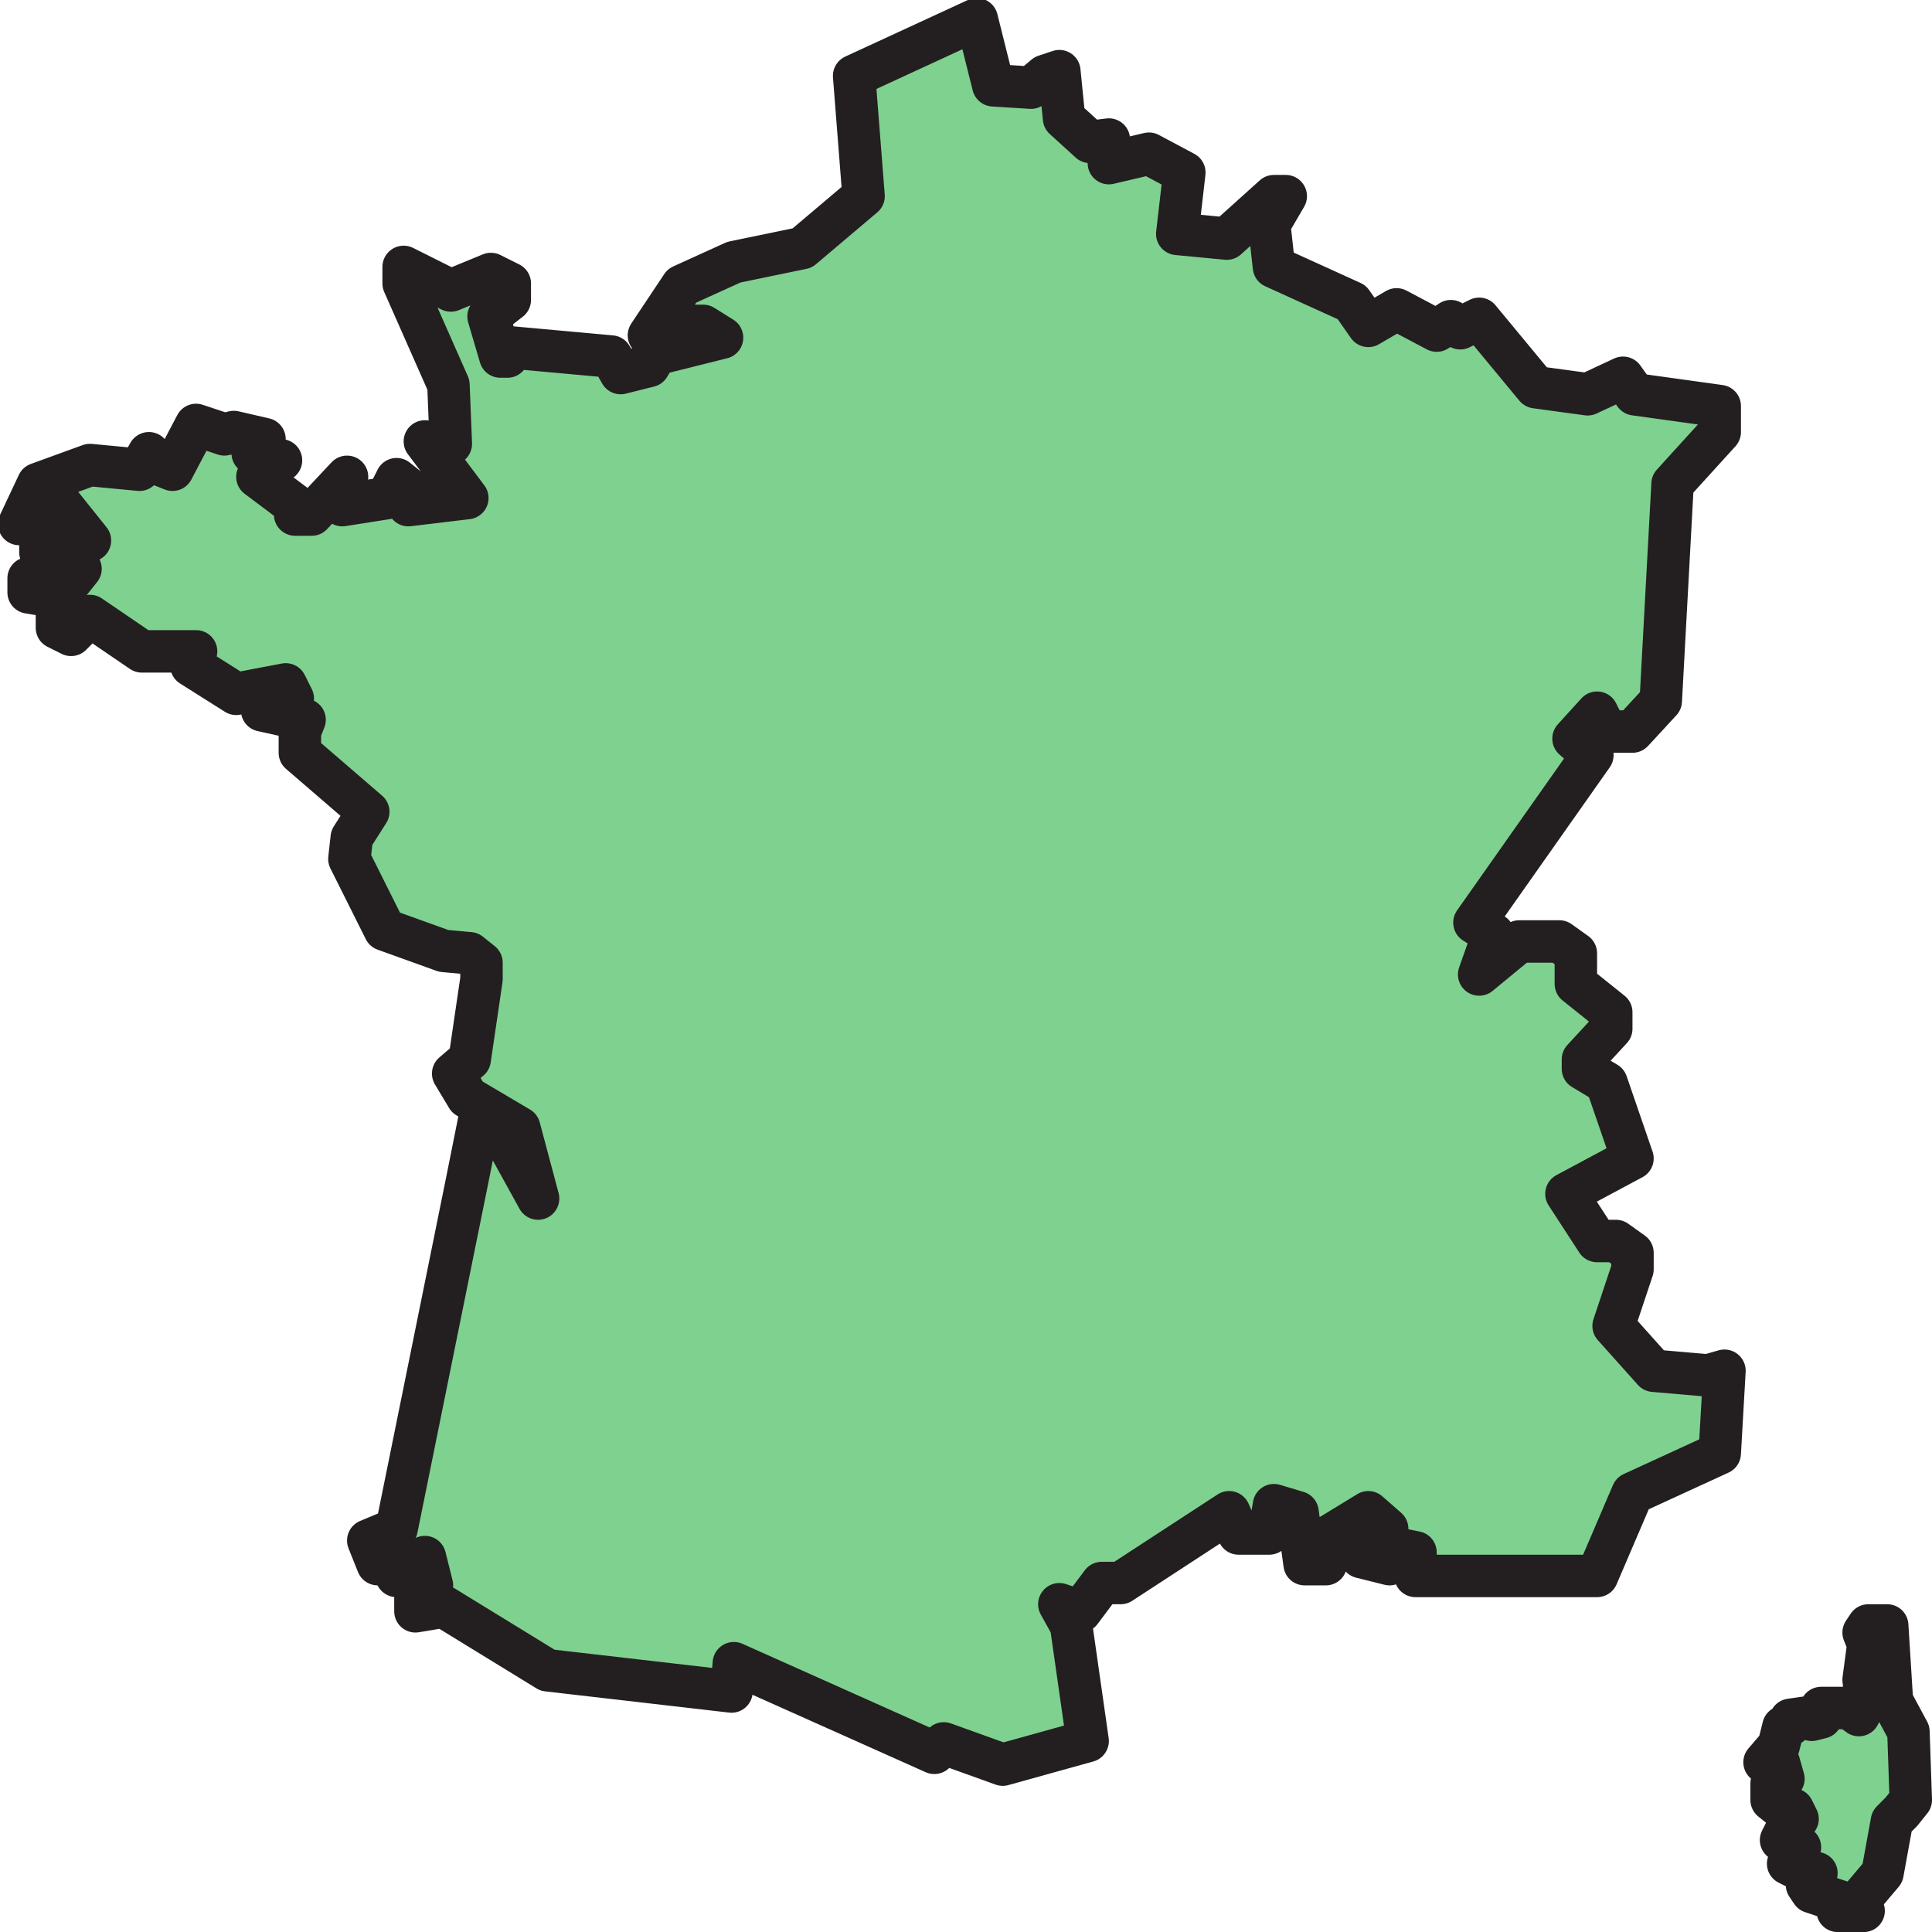 <svg xmlns="http://www.w3.org/2000/svg" width="614.354" height="614.379"><path fill="#7fd190" fill-rule="evenodd" d="m501.108 312.879 11.25 9v5.25l-9 9.75v3l7.5 4.5 8.25 24-21 11.25 9.75 15h6l5.25 3.75v5.25l-6 18 12.75 14.25 17.25 1.5 5.25-1.5-1.5 26.25-27.75 12.75-11.25 26.25h-57.75v-7.5l-3.75-.75-4.5 4.5-9-2.25 8.25-9-6-5.25-13.5 8.25v8.25h-6.75l-2.25-16.5-7.5-2.25-1.5 9h-9.75l-3-6.75-34.5 22.5h-6l-6.75 9-6.75-2.25 3.75 6.75 5.25 36.75-27 7.5-18.75-6.75-3 3-63.75-28.5-.75 9-58.5-6.75-33-20.25-9 1.5v-6l5.25-2.25-2.25-9-9 6-2.25-3.75h-3.75l-3-7.5 9-3.75 22.5-111 3.75-18.75 6.75 3 12 21.75-6-22.5-16.5-9.75-4.5-7.5 5.25-4.5 3.75-25.5v-5.25l-3.75-3-8.25-.75-18.75-6.75-11.25-22.5.75-6.75 5.25-8.25-21.75-18.75v-6.75l1.5-3.75-13.5-3 3-3 6.75-.75-2.25-4.5-15.75 3-14.25-9 1.5-4.5h-17.25l-16.5-11.25-6 6-4.5-2.25v-9.75l-9-1.5v-4.5l13.5.75 3-3.75-3-3-9.75-2.25v-3.75h15.75l-9-11.25-13.5 6 6-12.75 16.5-6 15.75 1.5 3-5.25 3.75 3.75 3.75 1.5 7.5-14.25 9 3 3-.75 9.75 2.25-3.75 4.5 9 2.25-7.5 5.25 12 9v3h5.25l11.25-12-1.5 9 14.25-2.25 3-6 3.75 3v5.25l18.75-2.25-13.5-18 8.25.75-.75-18.75-14.25-32.25v-5.25l15 7.5 12.75-5.25 6 3v5.25l-6.75 5.25 3.75 12.75h2.25v-3l33 3 3 5.25 9-2.25 2.25-3.75 21-5.25-6-3.75h-9.75l-7.5 3 10.5-15.75 16.5-7.5 21.75-4.5 19.5-16.5-3-38.25 39-18 5.25 21 12 .75 4.5-3.75 4.5-1.5 1.5 15 8.25 7.5 6-.75v7.5l12.75-3 11.25 6-2.25 19.5 15.75 1.5 15-13.5h3.75l-5.25 9 1.5 13.5 24.75 11.25 5.25 7.5 9-5.25 12.75 6.75 4.5-3 3 2.25 6-3 18 21.75 16.5 2.25 11.25-5.25 3.75 5.25 27 3.75v8.25l-15 16.5-3.75 69-9 9.75h-8.25l-3-6-7.5 8.25 6 5.25-37.5 53.25 6 3.75-4.5 12.75 12.75-10.5h12.75l5.25 3.75v9.75"/><path fill="none" stroke="#231f20" stroke-linecap="round" stroke-linejoin="round" stroke-miterlimit="10" stroke-width="13.5" d="m501.108 312.879 11.25 9v5.25l-9 9.75v3l7.5 4.5 8.25 24-21 11.25 9.75 15h6l5.25 3.75v5.25l-6 18 12.75 14.25 17.25 1.5 5.25-1.5-1.5 26.25-27.75 12.75-11.25 26.25h-57.75v-7.5l-3.75-.75-4.5 4.5-9-2.25 8.25-9-6-5.25-13.5 8.25v8.25h-6.75l-2.25-16.5-7.5-2.25-1.5 9h-9.75l-3-6.75-34.5 22.5h-6l-6.75 9-6.75-2.25 3.75 6.75 5.25 36.75-27 7.5-18.75-6.75-3 3-63.75-28.5-.75 9-58.5-6.75-33-20.25-9 1.5v-6l5.25-2.25-2.25-9-9 6-2.25-3.75h-3.75l-3-7.5 9-3.75 22.5-111 3.75-18.75 6.75 3 12 21.75-6-22.5-16.5-9.75-4.5-7.5 5.25-4.5 3.75-25.5v-5.25l-3.75-3-8.25-.75-18.75-6.75-11.25-22.5.75-6.75 5.25-8.25-21.75-18.75v-6.75l1.5-3.75-13.5-3 3-3 6.75-.75-2.25-4.5-15.75 3-14.25-9 1.5-4.5h-17.25l-16.5-11.25-6 6-4.5-2.25v-9.75l-9-1.5v-4.5l13.5.75 3-3.75-3-3-9.75-2.25v-3.75h15.75l-9-11.25-13.5 6 6-12.75 16.5-6 15.75 1.5 3-5.25 3.75 3.75 3.75 1.5 7.5-14.25 9 3 3-.75 9.75 2.25-3.75 4.5 9 2.25-7.5 5.25 12 9v3h5.25l11.25-12-1.5 9 14.25-2.25 3-6 3.75 3v5.25l18.75-2.25-13.5-18 8.25.75-.75-18.75-14.25-32.25v-5.25l15 7.5 12.75-5.25 6 3v5.25l-6.75 5.25 3.75 12.75h2.25v-3l33 3 3 5.25 9-2.25 2.25-3.75 21-5.25-6-3.75h-9.75l-7.5 3 10.5-15.75 16.5-7.5 21.75-4.5 19.5-16.5-3-38.25 39-18 5.25 21 12 .75 4.5-3.75 4.5-1.5 1.5 15 8.25 7.5 6-.75v7.5l12.75-3 11.25 6-2.25 19.5 15.75 1.5 15-13.5h3.75l-5.25 9 1.5 13.5 24.75 11.25 5.25 7.5 9-5.25 12.75 6.75 4.5-3 3 2.25 6-3 18 21.75 16.5 2.25 11.25-5.25 3.75 5.25 27 3.75v8.25l-15 16.5-3.75 69-9 9.75h-8.25l-3-6-7.5 8.25 6 5.25-37.5 53.25 6 3.75-4.5 12.75 12.75-10.5h12.75l5.25 3.75zm0 0"/><path fill="#7fd190" fill-rule="evenodd" d="m601.608 540.879-1.5-24h-6l-1.5 2.25 1.5 3.75-1.5 11.25.75 6.75-2.25 4.5-3-2.25h-9v3l-3 .75-1.5-.75-5.25.75v1.5l-2.25.75-1.5 6-4.5 5.25h4.5l1.5 5.25-3.75 1.5v5.25l3.75 3h3l1.5 3-3 2.25-2.25 4.5h3.75l2.25 2.25-.75 3-3 2.25 3 1.5 6 1.5-3 .75v3l1.5 2.25 9 3-.75 3h8.25l-2.25-2.25 8.25-9.75 3-16.5 3-3 3-3.75-.75-21.75-5.25-9.75"/><path fill="none" stroke="#231f20" stroke-linecap="round" stroke-linejoin="round" stroke-miterlimit="10" stroke-width="13.5" d="m601.608 540.879-1.5-24h-6l-1.5 2.25 1.5 3.75-1.5 11.25.75 6.75-2.25 4.5-3-2.25h-9v3l-3 .75-1.5-.75-5.25.75v1.5l-2.25.75-1.5 6-4.5 5.25h4.5l1.5 5.25-3.75 1.5v5.25l3.75 3h3l1.5 3-3 2.25-2.25 4.5h3.75l2.25 2.25-.75 3-3 2.25 3 1.5 6 1.5-3 .75v3l1.5 2.25 9 3-.75 3h8.25l-2.25-2.25 8.25-9.75 3-16.5 3-3 3-3.75-.75-21.75zm0 0"/></svg>
